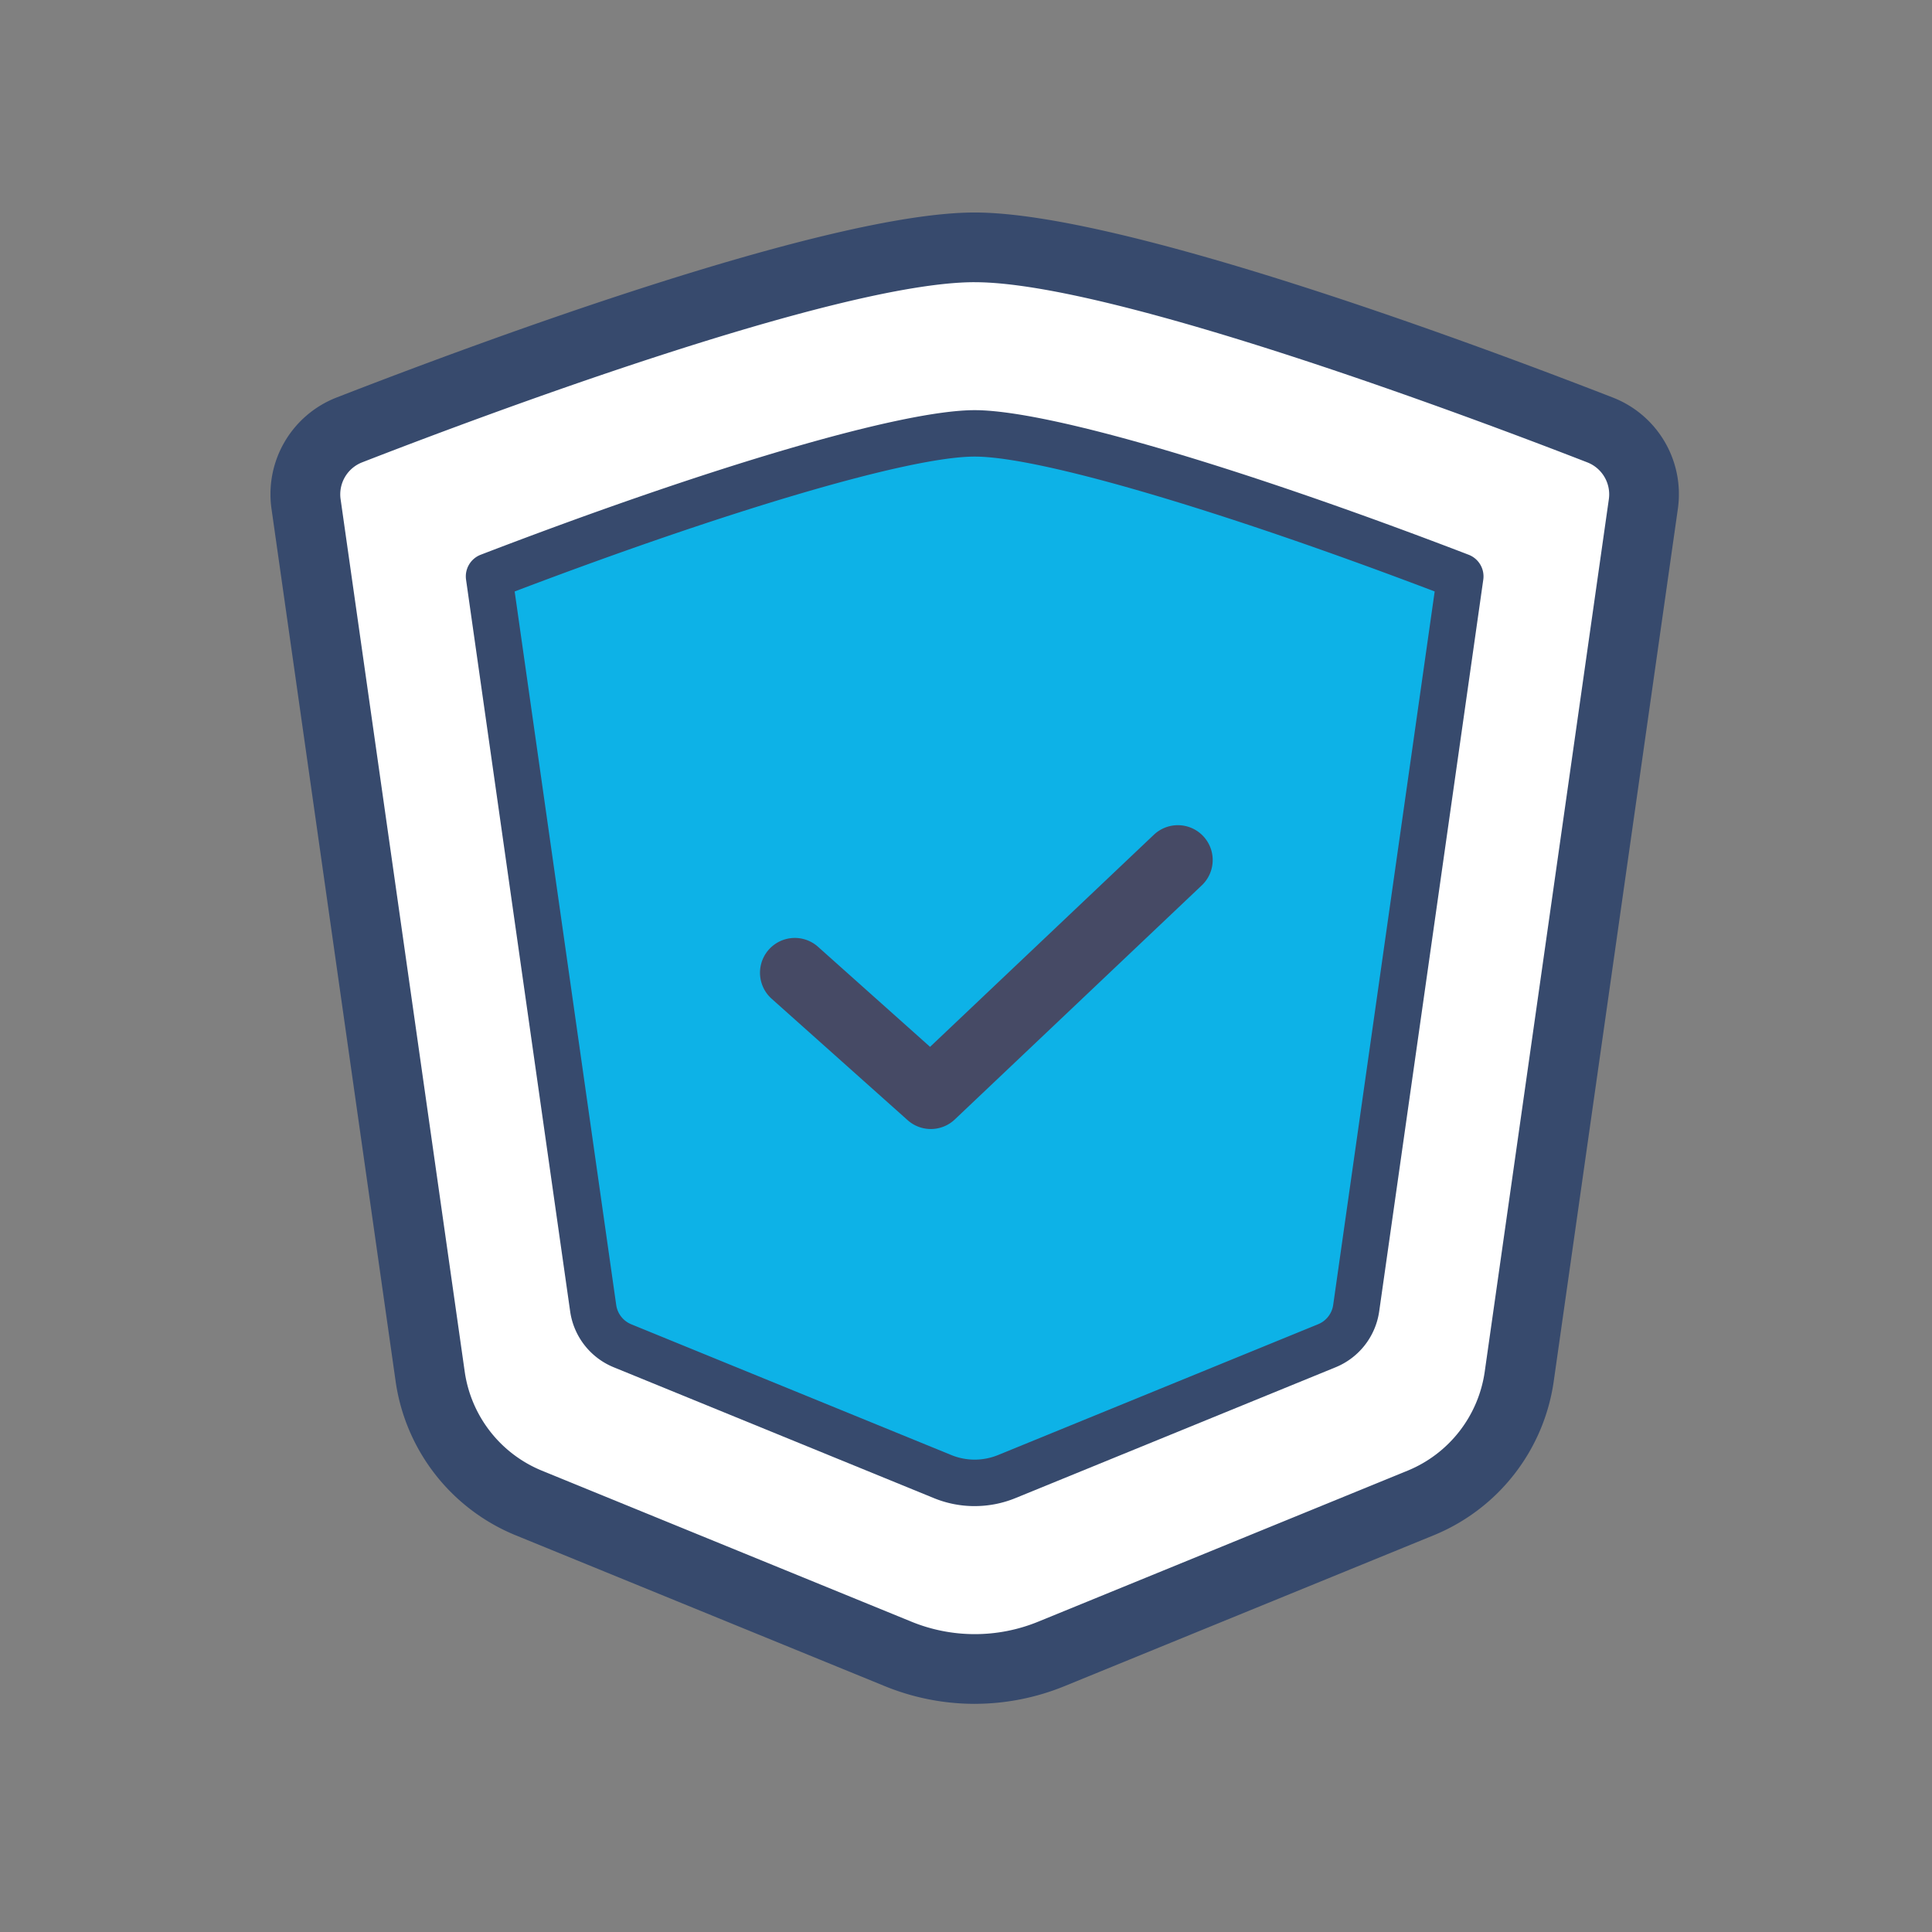 <svg xmlns="http://www.w3.org/2000/svg" xmlns:xlink="http://www.w3.org/1999/xlink" width="100" height="100" viewBox="0 0 100 100">
  <rect x="0" y="0" width="100" height="100" fill="#808080" stroke="none"/>
  <defs>
    <clipPath id="clip-path">
      <rect id="長方形_166" data-name="長方形 166" width="72.898" height="77.191" fill="none"/>
    </clipPath>
  </defs>
  <g id="category_license" transform="translate(-1224 -931)">
    <rect id="長方形_300" data-name="長方形 300" width="100" height="100" transform="translate(1224 931)" fill="none"/>
    <g id="category_license-2" data-name="category_license" transform="translate(1238 942)">
      <g id="グループ_62" data-name="グループ 62" clip-path="url(#clip-path)">
        <path id="パス_111" data-name="パス 111" d="M63.65,70.891,44.534,78.7a10.522,10.522,0,0,1-7.96,0L17.458,70.891a8.316,8.316,0,0,1-5.087-6.527L5.945,19.2A3.586,3.586,0,0,1,8.2,15.352C15.025,12.7,33.2,5.906,40.554,5.906S66.083,12.7,72.912,15.352A3.586,3.586,0,0,1,75.163,19.2L68.738,64.364a8.317,8.317,0,0,1-5.088,6.527" transform="translate(-4.105 -4.103)" fill="#fff"/>
        <path id="パス_112" data-name="パス 112" d="M36.449,77.192a12.308,12.308,0,0,1-4.662-.921L12.671,68.459A10.157,10.157,0,0,1,6.48,60.516L.055,15.352A5.367,5.367,0,0,1,3.438,9.57C10.836,6.693,28.861,0,36.449,0S62.063,6.693,69.461,9.57a5.367,5.367,0,0,1,3.383,5.781L66.418,60.516a10.157,10.157,0,0,1-6.191,7.943L41.112,76.27a12.31,12.31,0,0,1-4.662.921m0-73.584c-7.173,0-26.08,7.136-31.7,9.323a1.777,1.777,0,0,0-1.12,1.913l6.425,45.164a6.538,6.538,0,0,0,3.985,5.112l19.116,7.812a8.671,8.671,0,0,0,6.6,0L58.863,65.12a6.537,6.537,0,0,0,3.985-5.112l6.425-45.164a1.776,1.776,0,0,0-1.12-1.913c-5.624-2.187-24.53-9.323-31.7-9.323m23.1,63.182h0Z" transform="translate(0 -0.001)" fill="#374a6d"/>
        <path id="パス_113" data-name="パス 113" d="M62.189,91.763a4.366,4.366,0,0,1-1.659-.326L43.956,84.664a2.481,2.481,0,0,1-1.513-1.941L37.054,44.845c11.758-4.514,21.547-7.4,25.135-7.4s13.377,2.889,25.135,7.4L81.936,82.723a2.482,2.482,0,0,1-1.513,1.941L63.848,91.437a4.362,4.362,0,0,1-1.659.326" transform="translate(-25.74 -26.01)" fill="#0db2e7"/>
        <path id="パス_114" data-name="パス 114" d="M59.454,90.231a5.564,5.564,0,0,1-2.114-.415L40.765,83.042a3.686,3.686,0,0,1-2.248-2.884L33.128,42.28a1.2,1.2,0,0,1,.759-1.292c12.022-4.616,21.819-7.483,25.566-7.483S73,36.372,85.02,40.988a1.2,1.2,0,0,1,.759,1.292L80.391,80.157a3.689,3.689,0,0,1-2.249,2.885L61.567,89.815a5.564,5.564,0,0,1-2.114.415M35.644,42.891,40.9,79.819a1.275,1.275,0,0,0,.777,1L58.25,87.59a3.2,3.2,0,0,0,2.408,0l16.575-6.774a1.276,1.276,0,0,0,.778-1l5.253-36.927c-11.19-4.254-20.478-6.981-23.81-6.981s-12.619,2.728-23.809,6.981" transform="translate(-23.005 -23.275)" fill="#374a6d"/>
        <path id="パス_115" data-name="パス 115" d="M91.821,119.584a1.8,1.8,0,0,1-1.2-.458l-7.039-6.285a1.8,1.8,0,1,1,2.4-2.69l5.8,5.18,11.585-10.979a1.8,1.8,0,0,1,2.481,2.618L93.061,119.09a1.8,1.8,0,0,1-1.24.494" transform="translate(-57.642 -72.146)" fill="#464a65"/>
      </g>
    </g>
  </g>
</svg>
